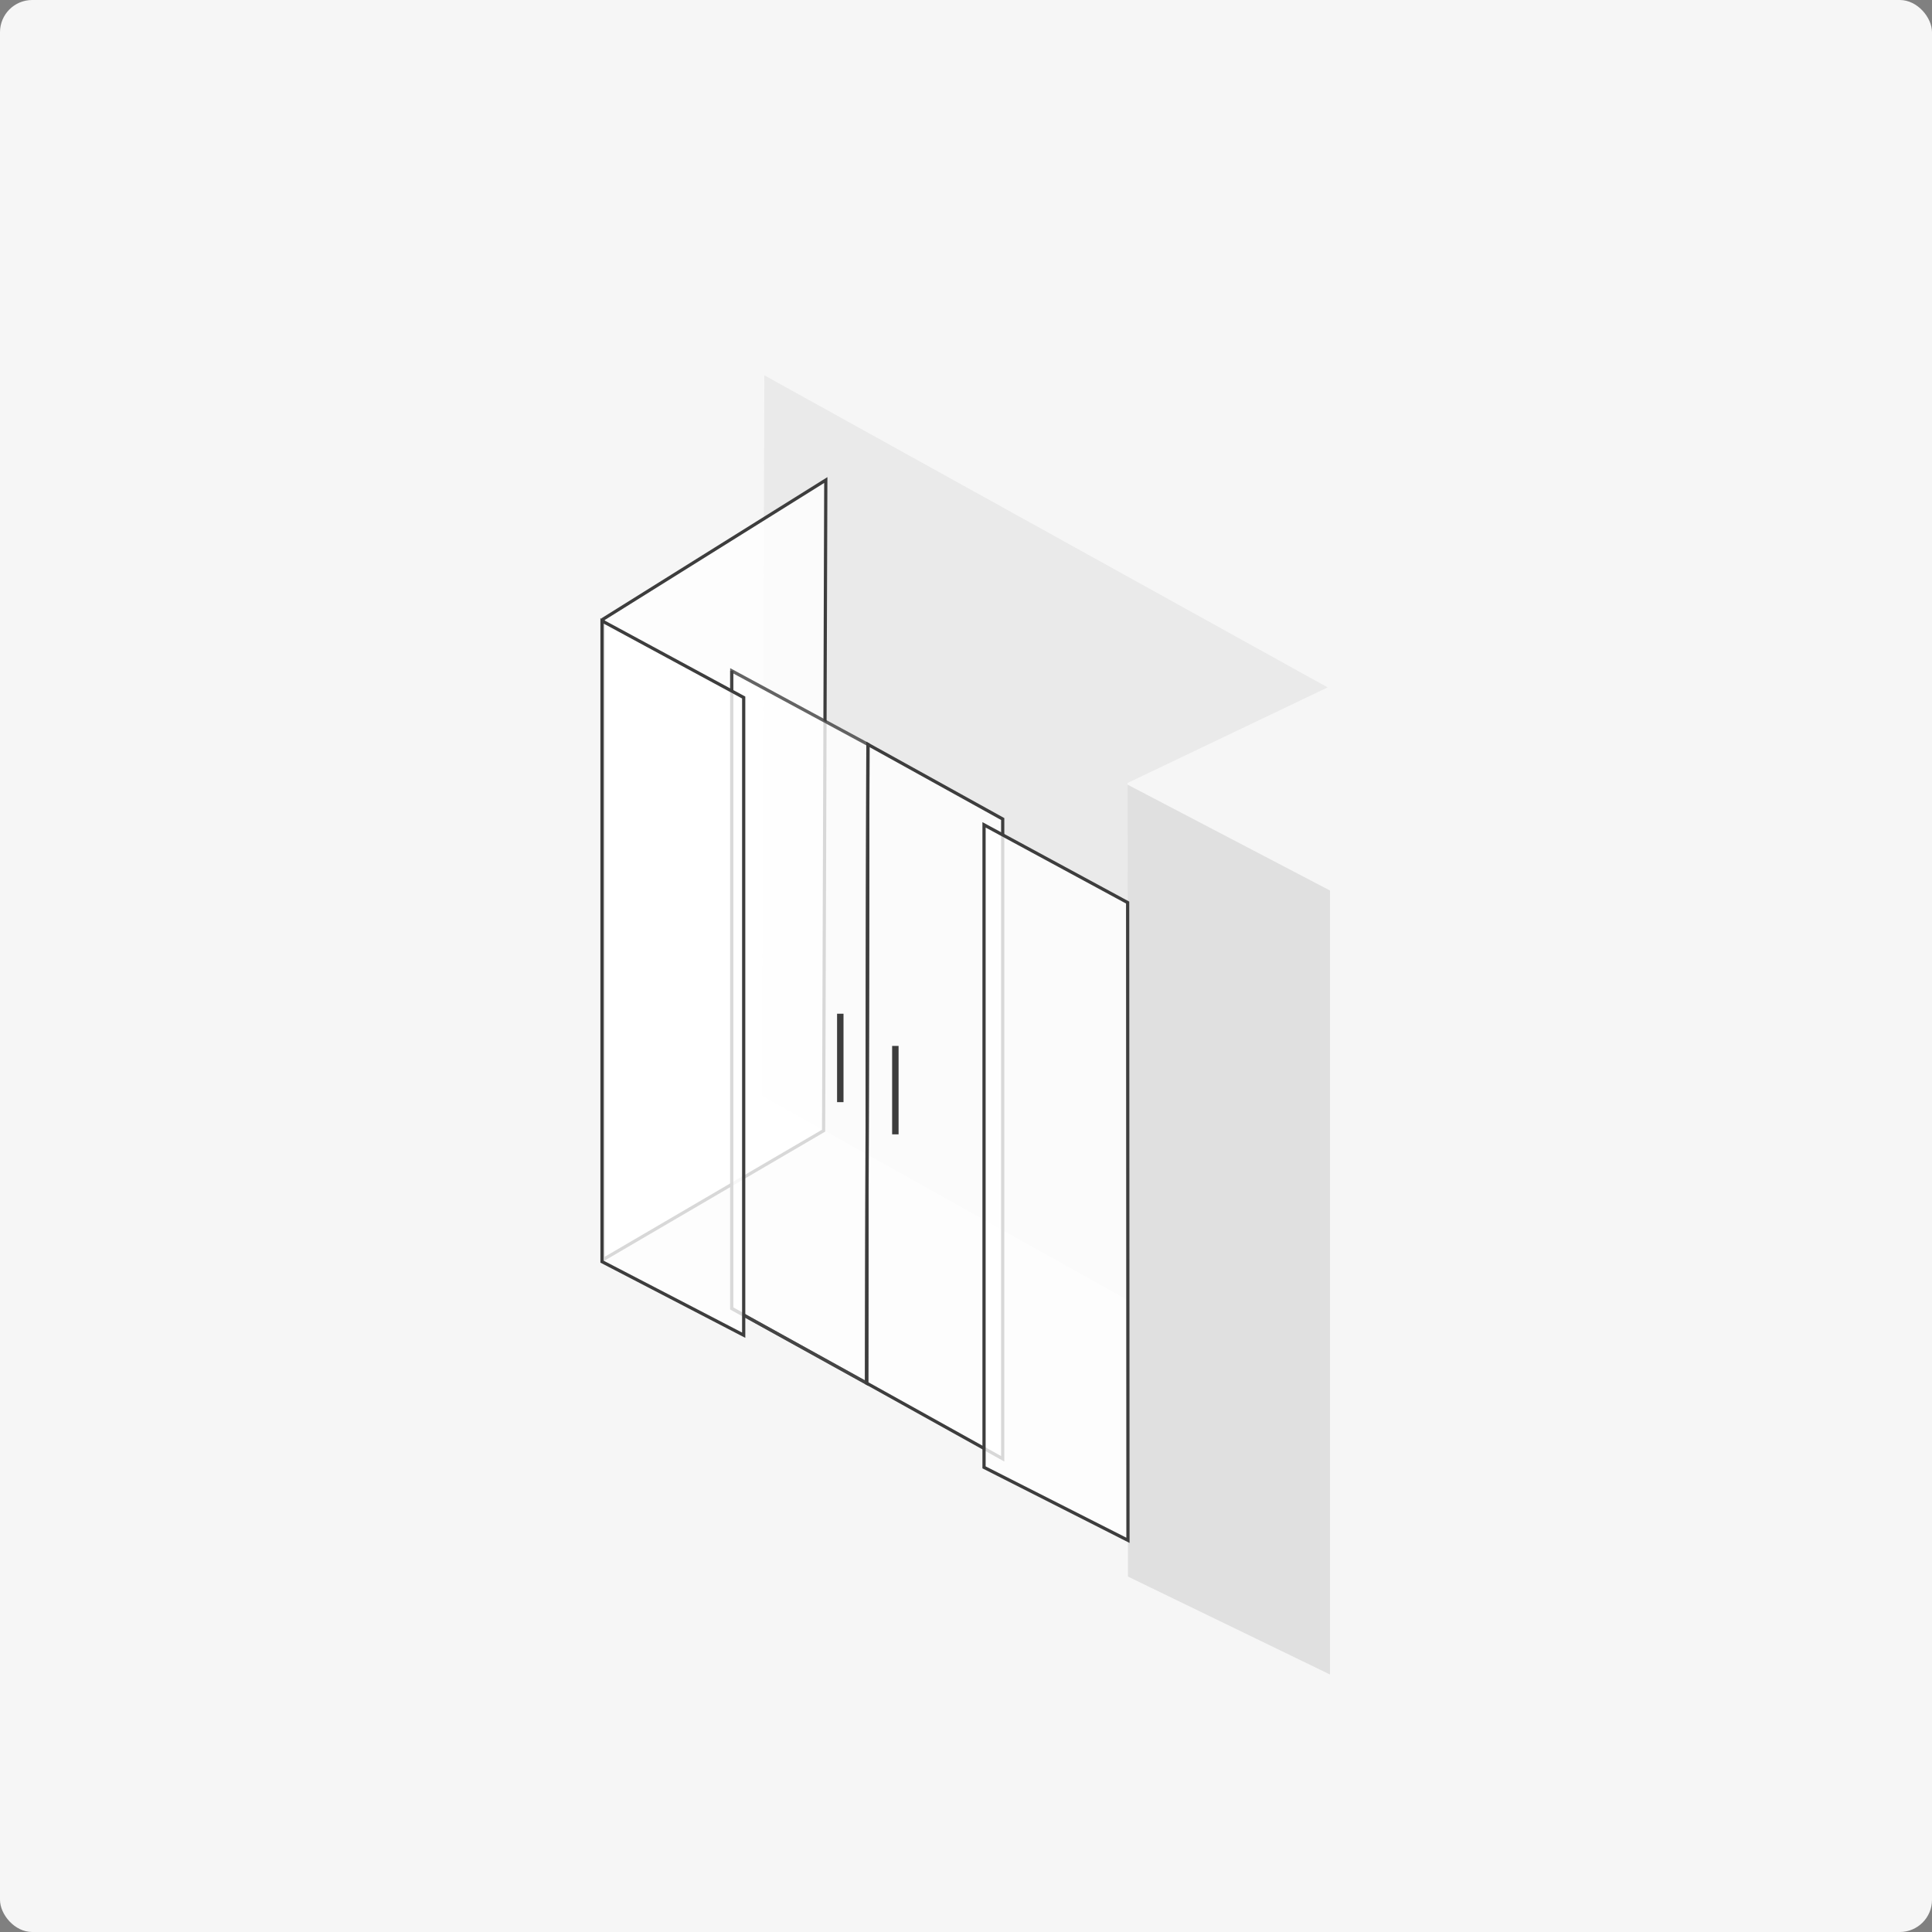 <?xml version="1.0" encoding="UTF-8"?>
<svg xmlns="http://www.w3.org/2000/svg" id="Livello_1" data-name="Livello 1" viewBox="0 0 300 300">
  <rect x="0" y="0" width="300" height="300" fill="#808080" stroke="none"/>
  <defs>
    <style>
      .cls-1 {
        fill: #eaeaea;
      }

      .cls-1, .cls-2, .cls-3, .cls-4, .cls-5 {
        stroke-width: 0px;
      }

      .cls-2, .cls-6, .cls-7 {
        opacity: .8;
      }

      .cls-2, .cls-5 {
        fill: #fff;
      }

      .cls-3 {
        fill: #e0e0e0;
      }

      .cls-8, .cls-9, .cls-7 {
        fill: none;
        stroke: #3d3d3d;
        stroke-miterlimit: 10;
      }

      .cls-8, .cls-7 {
        stroke-width: .5px;
      }

      .cls-4 {
        fill: #f6f6f6;
      }
    </style>
  </defs>
  <rect class="cls-4" x="0" width="300" height="300" rx="5" ry="5"></rect>
  <g>
    <polygon class="cls-1" points="118.34 170.14 118.69 58.28 206.16 106.74 175.09 121.58 175.15 201.9 118.34 170.14"></polygon>
    <g>
      <polygon class="cls-2" points="93.65 195.59 127.89 175.57 128.23 74.54 93.65 96.14 93.65 195.59"></polygon>
      <polygon class="cls-8" points="93.65 195.59 127.89 175.57 128.23 74.54 93.65 96.14 93.65 195.59"></polygon>
    </g>
    <polygon class="cls-3" points="206.51 260.01 175.15 244.81 175.09 121.84 206.52 138.28 206.52 260.01 206.51 260.01"></polygon>
    <polyline class="cls-2" points="134.77 115.59 134.57 214.77 113.63 203.18 113.63 104.16"></polyline>
    <g class="cls-6">
      <polygon class="cls-5" points="134.57 214.77 155.7 226.52 155.7 127.18 134.77 115.59 134.57 214.77"></polygon>
    </g>
    <polyline class="cls-7" points="134.77 115.59 134.57 214.77 113.63 203.18 113.63 104.16"></polyline>
    <g class="cls-6">
      <polygon class="cls-8" points="113.63 203.18 134.57 214.77 134.77 115.59 113.63 104.17 113.63 203.18"></polygon>
    </g>
    <polygon class="cls-8" points="134.57 214.77 155.7 226.52 155.7 127.18 134.77 115.59 134.57 214.77"></polygon>
    <line class="cls-9" x1="130.48" y1="157.41" x2="130.48" y2="171.14"></line>
    <line class="cls-9" x1="139.03" y1="162.41" x2="139.03" y2="176.14"></line>
    <g class="cls-6">
      <polygon class="cls-5" points="93.48 195.91 115.48 207.33 115.48 108.31 93.48 96.41 93.48 195.91"></polygon>
    </g>
    <g class="cls-6">
      <polygon class="cls-5" points="152.8 227.85 175.15 239.18 175.1 140.15 152.8 128.08 152.8 227.85"></polygon>
    </g>
    <polygon class="cls-8" points="93.48 195.91 115.48 207.33 115.48 108.31 93.48 96.41 93.48 195.91"></polygon>
    <polygon class="cls-8" points="152.8 227.85 175.15 239.18 175.1 140.15 152.8 128.08 152.8 227.85"></polygon>
  </g>
</svg>
